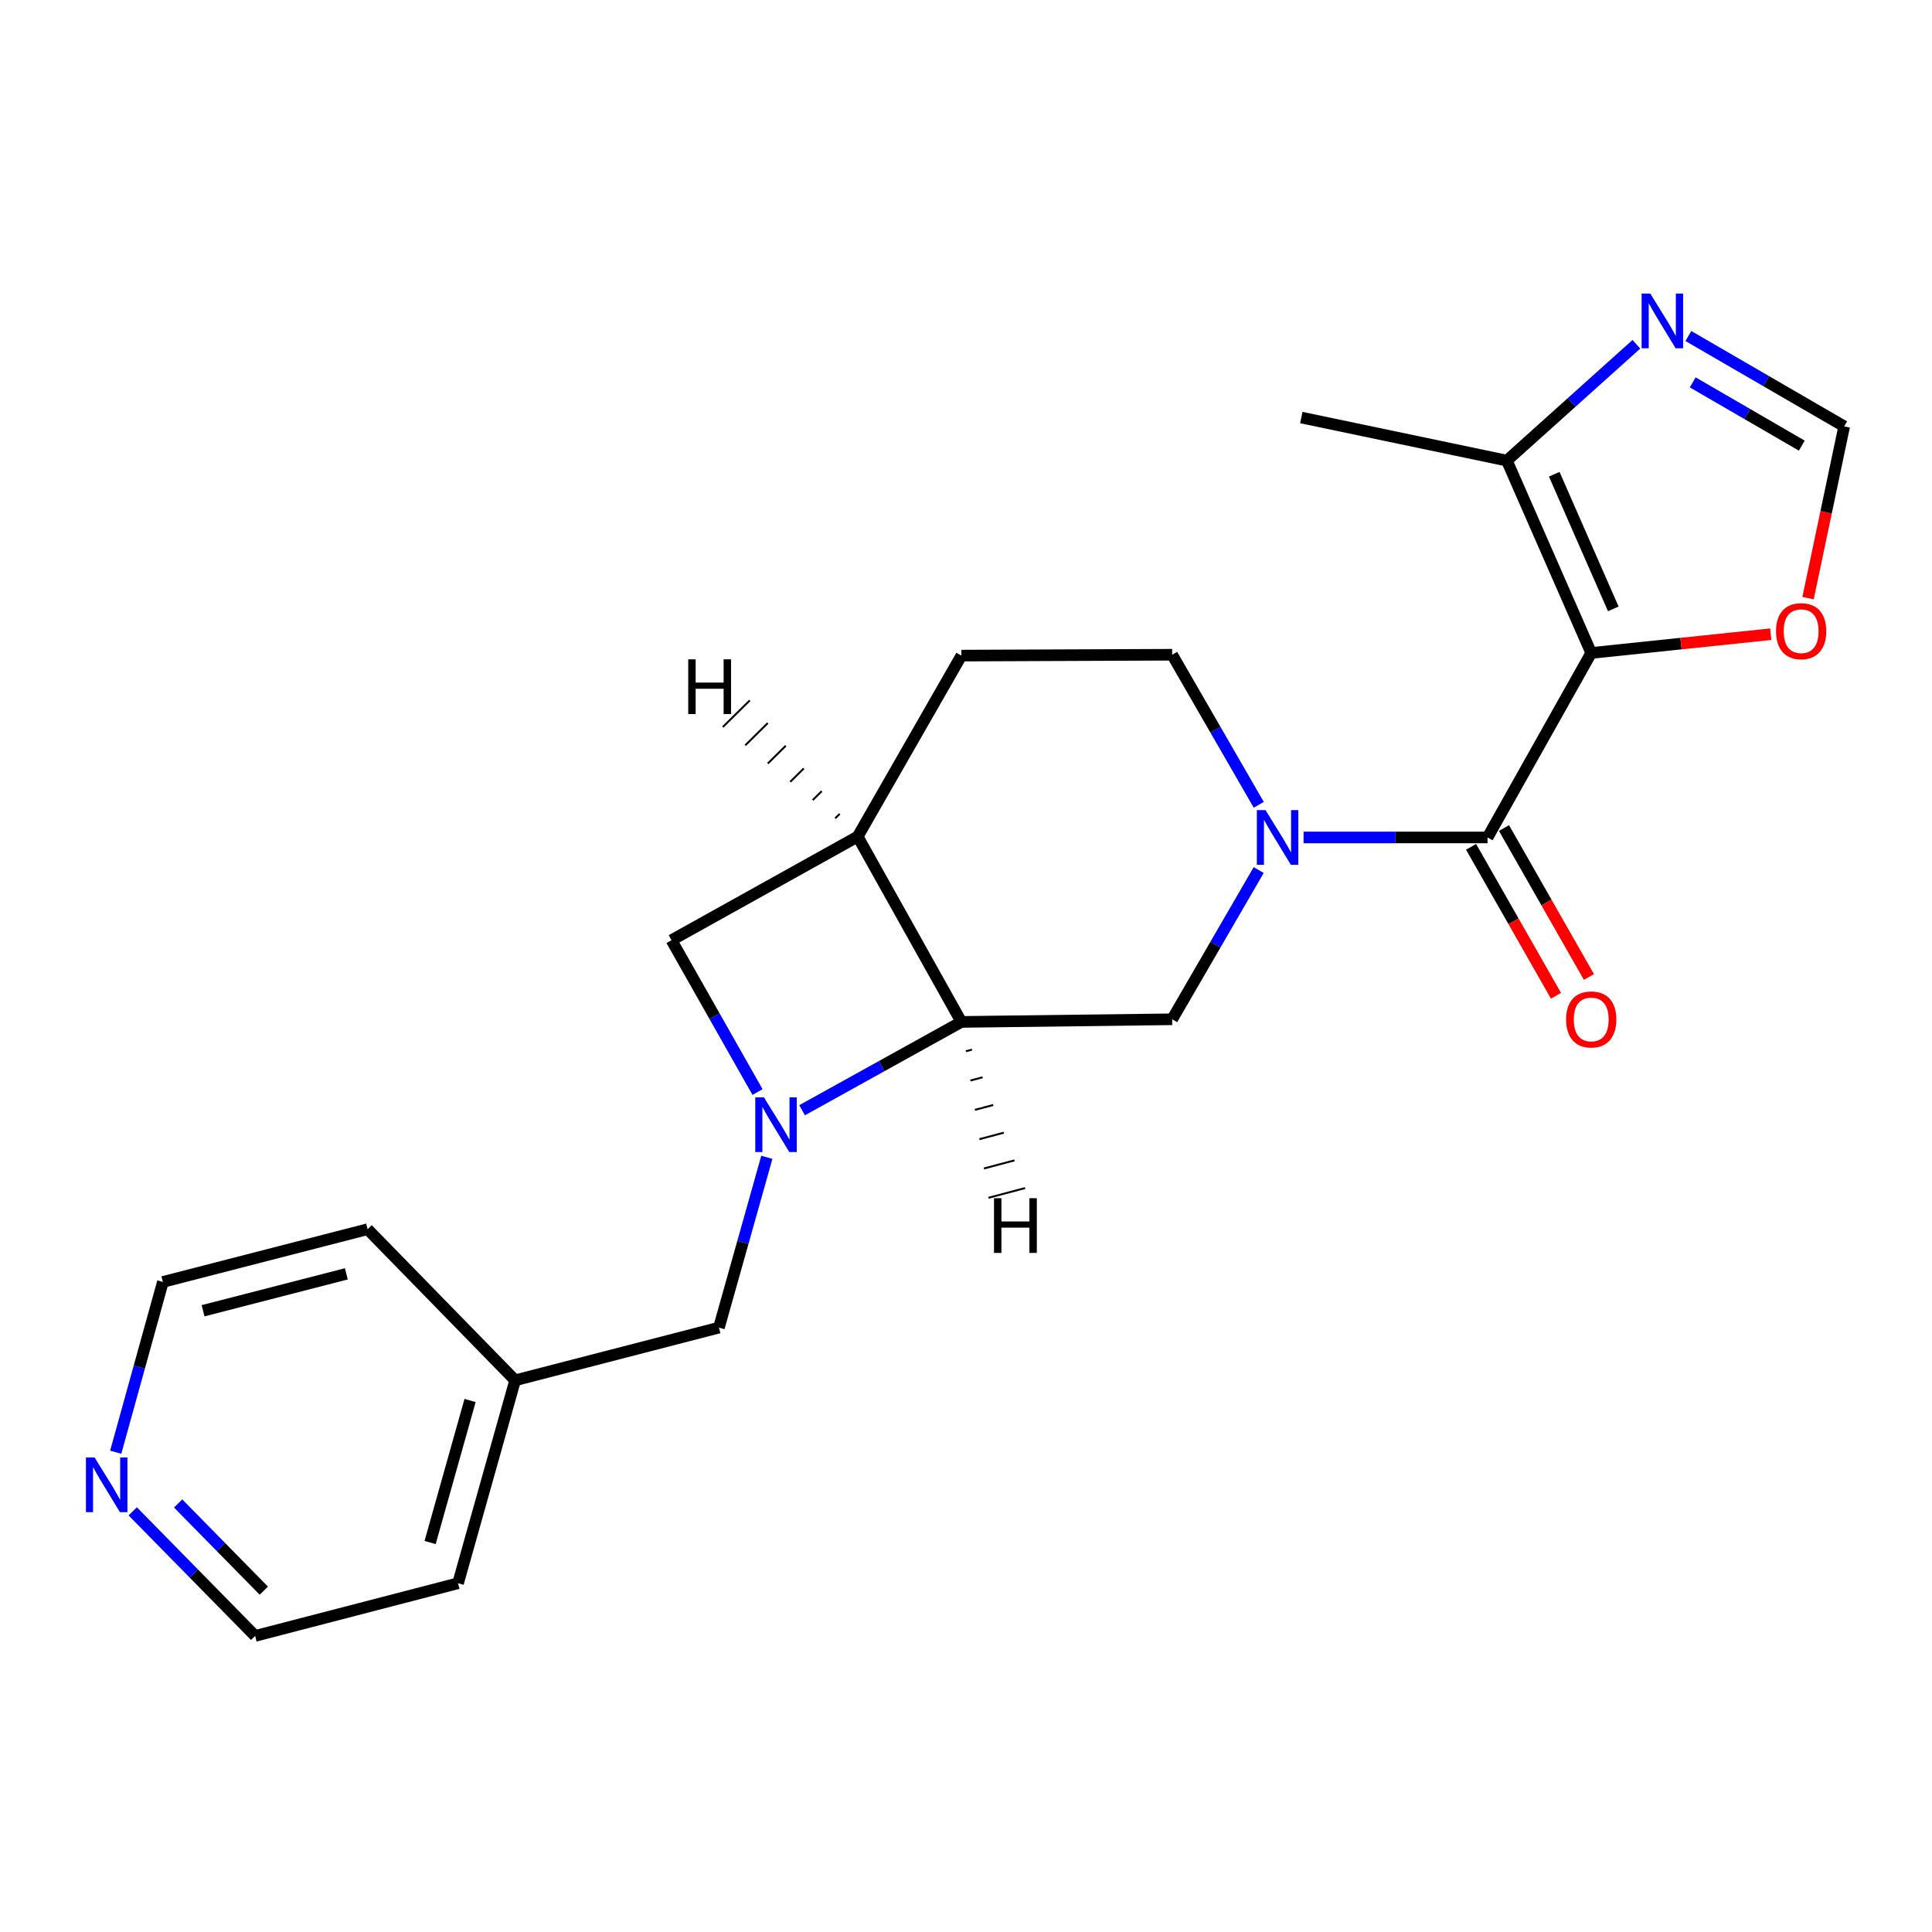<?xml version='1.0' encoding='iso-8859-1'?>
<svg version='1.1' baseProfile='full'
              xmlns='http://www.w3.org/2000/svg'
                      xmlns:rdkit='http://www.rdkit.org/xml'
                      xmlns:xlink='http://www.w3.org/1999/xlink'
                  xml:space='preserve'
width='1000px' height='1000px' viewBox='0 0 1000 1000'>
<!-- END OF HEADER -->
<rect style='opacity:1.0;fill:#FFFFFF;stroke:none' width='1000' height='1000' x='0' y='0'> </rect>
<path class='bond-1' d='M 823.61,337.976 L 769.947,433.46' style='fill:none;fill-rule:evenodd;stroke:#000000;stroke-width:6px;stroke-linecap:butt;stroke-linejoin:miter;stroke-opacity:1' />
<path class='bond-5' d='M 823.61,337.976 L 779.947,238.415' style='fill:none;fill-rule:evenodd;stroke:#000000;stroke-width:6px;stroke-linecap:butt;stroke-linejoin:miter;stroke-opacity:1' />
<path class='bond-5' d='M 835.037,315.159 L 804.472,245.465' style='fill:none;fill-rule:evenodd;stroke:#000000;stroke-width:6px;stroke-linecap:butt;stroke-linejoin:miter;stroke-opacity:1' />
<path class='bond-9' d='M 823.61,337.976 L 870.073,333.118' style='fill:none;fill-rule:evenodd;stroke:#000000;stroke-width:6px;stroke-linecap:butt;stroke-linejoin:miter;stroke-opacity:1' />
<path class='bond-9' d='M 870.073,333.118 L 916.535,328.259' style='fill:none;fill-rule:evenodd;stroke:#FF0000;stroke-width:6px;stroke-linecap:butt;stroke-linejoin:miter;stroke-opacity:1' />
<path class='bond-0' d='M 415.149,574.662 L 456.378,551.803' style='fill:none;fill-rule:evenodd;stroke:#0000FF;stroke-width:6px;stroke-linecap:butt;stroke-linejoin:miter;stroke-opacity:1' />
<path class='bond-0' d='M 456.378,551.803 L 497.608,528.943' style='fill:none;fill-rule:evenodd;stroke:#000000;stroke-width:6px;stroke-linecap:butt;stroke-linejoin:miter;stroke-opacity:1' />
<path class='bond-11' d='M 396.915,599.025 L 384.514,643.1' style='fill:none;fill-rule:evenodd;stroke:#0000FF;stroke-width:6px;stroke-linecap:butt;stroke-linejoin:miter;stroke-opacity:1' />
<path class='bond-11' d='M 384.514,643.1 L 372.114,687.174' style='fill:none;fill-rule:evenodd;stroke:#000000;stroke-width:6px;stroke-linecap:butt;stroke-linejoin:miter;stroke-opacity:1' />
<path class='bond-24' d='M 392.089,565.234 L 369.828,525.944' style='fill:none;fill-rule:evenodd;stroke:#0000FF;stroke-width:6px;stroke-linecap:butt;stroke-linejoin:miter;stroke-opacity:1' />
<path class='bond-24' d='M 369.828,525.944 L 347.567,486.654' style='fill:none;fill-rule:evenodd;stroke:#000000;stroke-width:6px;stroke-linecap:butt;stroke-linejoin:miter;stroke-opacity:1' />
<path class='bond-2' d='M 769.947,433.46 L 722.342,433.46' style='fill:none;fill-rule:evenodd;stroke:#000000;stroke-width:6px;stroke-linecap:butt;stroke-linejoin:miter;stroke-opacity:1' />
<path class='bond-2' d='M 722.342,433.46 L 674.736,433.46' style='fill:none;fill-rule:evenodd;stroke:#0000FF;stroke-width:6px;stroke-linecap:butt;stroke-linejoin:miter;stroke-opacity:1' />
<path class='bond-13' d='M 761.421,438.321 L 783.398,476.867' style='fill:none;fill-rule:evenodd;stroke:#000000;stroke-width:6px;stroke-linecap:butt;stroke-linejoin:miter;stroke-opacity:1' />
<path class='bond-13' d='M 783.398,476.867 L 805.375,515.413' style='fill:none;fill-rule:evenodd;stroke:#FF0000;stroke-width:6px;stroke-linecap:butt;stroke-linejoin:miter;stroke-opacity:1' />
<path class='bond-13' d='M 778.473,428.599 L 800.45,467.145' style='fill:none;fill-rule:evenodd;stroke:#000000;stroke-width:6px;stroke-linecap:butt;stroke-linejoin:miter;stroke-opacity:1' />
<path class='bond-13' d='M 800.45,467.145 L 822.427,505.691' style='fill:none;fill-rule:evenodd;stroke:#FF0000;stroke-width:6px;stroke-linecap:butt;stroke-linejoin:miter;stroke-opacity:1' />
<path class='bond-4' d='M 651.493,450.34 L 629.102,488.96' style='fill:none;fill-rule:evenodd;stroke:#0000FF;stroke-width:6px;stroke-linecap:butt;stroke-linejoin:miter;stroke-opacity:1' />
<path class='bond-4' d='M 629.102,488.96 L 606.711,527.58' style='fill:none;fill-rule:evenodd;stroke:#000000;stroke-width:6px;stroke-linecap:butt;stroke-linejoin:miter;stroke-opacity:1' />
<path class='bond-12' d='M 651.534,416.57 L 629.123,377.731' style='fill:none;fill-rule:evenodd;stroke:#0000FF;stroke-width:6px;stroke-linecap:butt;stroke-linejoin:miter;stroke-opacity:1' />
<path class='bond-12' d='M 629.123,377.731 L 606.711,338.893' style='fill:none;fill-rule:evenodd;stroke:#000000;stroke-width:6px;stroke-linecap:butt;stroke-linejoin:miter;stroke-opacity:1' />
<path class='bond-3' d='M 497.608,528.943 L 606.711,527.58' style='fill:none;fill-rule:evenodd;stroke:#000000;stroke-width:6px;stroke-linecap:butt;stroke-linejoin:miter;stroke-opacity:1' />
<path class='bond-23' d='M 497.608,528.943 L 443.934,433.013' style='fill:none;fill-rule:evenodd;stroke:#000000;stroke-width:6px;stroke-linecap:butt;stroke-linejoin:miter;stroke-opacity:1' />
<path class='bond-26' d='M 499.941,544.115 L 503.103,543.276' style='fill:none;fill-rule:evenodd;stroke:#000000;stroke-width:1.0px;stroke-linecap:butt;stroke-linejoin:miter;stroke-opacity:1' />
<path class='bond-26' d='M 502.275,559.288 L 508.599,557.609' style='fill:none;fill-rule:evenodd;stroke:#000000;stroke-width:1.0px;stroke-linecap:butt;stroke-linejoin:miter;stroke-opacity:1' />
<path class='bond-26' d='M 504.608,574.46 L 514.094,571.943' style='fill:none;fill-rule:evenodd;stroke:#000000;stroke-width:1.0px;stroke-linecap:butt;stroke-linejoin:miter;stroke-opacity:1' />
<path class='bond-26' d='M 506.942,589.632 L 519.59,586.276' style='fill:none;fill-rule:evenodd;stroke:#000000;stroke-width:1.0px;stroke-linecap:butt;stroke-linejoin:miter;stroke-opacity:1' />
<path class='bond-26' d='M 509.275,604.804 L 525.086,600.609' style='fill:none;fill-rule:evenodd;stroke:#000000;stroke-width:1.0px;stroke-linecap:butt;stroke-linejoin:miter;stroke-opacity:1' />
<path class='bond-26' d='M 511.609,619.976 L 530.581,614.942' style='fill:none;fill-rule:evenodd;stroke:#000000;stroke-width:1.0px;stroke-linecap:butt;stroke-linejoin:miter;stroke-opacity:1' />
<path class='bond-7' d='M 779.947,238.415 L 813.469,208.303' style='fill:none;fill-rule:evenodd;stroke:#000000;stroke-width:6px;stroke-linecap:butt;stroke-linejoin:miter;stroke-opacity:1' />
<path class='bond-7' d='M 813.469,208.303 L 846.991,178.192' style='fill:none;fill-rule:evenodd;stroke:#0000FF;stroke-width:6px;stroke-linecap:butt;stroke-linejoin:miter;stroke-opacity:1' />
<path class='bond-17' d='M 779.947,238.415 L 673.558,216.125' style='fill:none;fill-rule:evenodd;stroke:#000000;stroke-width:6px;stroke-linecap:butt;stroke-linejoin:miter;stroke-opacity:1' />
<path class='bond-6' d='M 443.934,433.013 L 497.608,339.34' style='fill:none;fill-rule:evenodd;stroke:#000000;stroke-width:6px;stroke-linecap:butt;stroke-linejoin:miter;stroke-opacity:1' />
<path class='bond-8' d='M 443.934,433.013 L 347.567,486.654' style='fill:none;fill-rule:evenodd;stroke:#000000;stroke-width:6px;stroke-linecap:butt;stroke-linejoin:miter;stroke-opacity:1' />
<path class='bond-27' d='M 434.627,421.262 L 432.299,423.561' style='fill:none;fill-rule:evenodd;stroke:#000000;stroke-width:1.0px;stroke-linecap:butt;stroke-linejoin:miter;stroke-opacity:1' />
<path class='bond-27' d='M 425.32,409.511 L 420.665,414.109' style='fill:none;fill-rule:evenodd;stroke:#000000;stroke-width:1.0px;stroke-linecap:butt;stroke-linejoin:miter;stroke-opacity:1' />
<path class='bond-27' d='M 416.013,397.761 L 409.031,404.657' style='fill:none;fill-rule:evenodd;stroke:#000000;stroke-width:1.0px;stroke-linecap:butt;stroke-linejoin:miter;stroke-opacity:1' />
<path class='bond-27' d='M 406.706,386.01 L 397.396,395.206' style='fill:none;fill-rule:evenodd;stroke:#000000;stroke-width:1.0px;stroke-linecap:butt;stroke-linejoin:miter;stroke-opacity:1' />
<path class='bond-27' d='M 397.4,374.259 L 385.762,385.754' style='fill:none;fill-rule:evenodd;stroke:#000000;stroke-width:1.0px;stroke-linecap:butt;stroke-linejoin:miter;stroke-opacity:1' />
<path class='bond-27' d='M 388.093,362.509 L 374.127,376.302' style='fill:none;fill-rule:evenodd;stroke:#000000;stroke-width:1.0px;stroke-linecap:butt;stroke-linejoin:miter;stroke-opacity:1' />
<path class='bond-22' d='M 873.896,173.921 L 914.221,197.308' style='fill:none;fill-rule:evenodd;stroke:#0000FF;stroke-width:6px;stroke-linecap:butt;stroke-linejoin:miter;stroke-opacity:1' />
<path class='bond-22' d='M 914.221,197.308 L 954.545,220.694' style='fill:none;fill-rule:evenodd;stroke:#000000;stroke-width:6px;stroke-linecap:butt;stroke-linejoin:miter;stroke-opacity:1' />
<path class='bond-22' d='M 876.146,197.917 L 904.373,214.288' style='fill:none;fill-rule:evenodd;stroke:#0000FF;stroke-width:6px;stroke-linecap:butt;stroke-linejoin:miter;stroke-opacity:1' />
<path class='bond-22' d='M 904.373,214.288 L 932.6,230.658' style='fill:none;fill-rule:evenodd;stroke:#000000;stroke-width:6px;stroke-linecap:butt;stroke-linejoin:miter;stroke-opacity:1' />
<path class='bond-10' d='M 935.848,309.588 L 945.197,265.141' style='fill:none;fill-rule:evenodd;stroke:#FF0000;stroke-width:6px;stroke-linecap:butt;stroke-linejoin:miter;stroke-opacity:1' />
<path class='bond-10' d='M 945.197,265.141 L 954.545,220.694' style='fill:none;fill-rule:evenodd;stroke:#000000;stroke-width:6px;stroke-linecap:butt;stroke-linejoin:miter;stroke-opacity:1' />
<path class='bond-16' d='M 372.114,687.174 L 266.631,714.447' style='fill:none;fill-rule:evenodd;stroke:#000000;stroke-width:6px;stroke-linecap:butt;stroke-linejoin:miter;stroke-opacity:1' />
<path class='bond-14' d='M 606.711,338.893 L 497.608,339.34' style='fill:none;fill-rule:evenodd;stroke:#000000;stroke-width:6px;stroke-linecap:butt;stroke-linejoin:miter;stroke-opacity:1' />
<path class='bond-15' d='M 68.698,782.268 L 100.376,814.512' style='fill:none;fill-rule:evenodd;stroke:#0000FF;stroke-width:6px;stroke-linecap:butt;stroke-linejoin:miter;stroke-opacity:1' />
<path class='bond-15' d='M 100.376,814.512 L 132.053,846.756' style='fill:none;fill-rule:evenodd;stroke:#000000;stroke-width:6px;stroke-linecap:butt;stroke-linejoin:miter;stroke-opacity:1' />
<path class='bond-15' d='M 92.203,778.185 L 114.378,800.756' style='fill:none;fill-rule:evenodd;stroke:#0000FF;stroke-width:6px;stroke-linecap:butt;stroke-linejoin:miter;stroke-opacity:1' />
<path class='bond-15' d='M 114.378,800.756 L 136.552,823.327' style='fill:none;fill-rule:evenodd;stroke:#000000;stroke-width:6px;stroke-linecap:butt;stroke-linejoin:miter;stroke-opacity:1' />
<path class='bond-25' d='M 59.895,751.662 L 72.103,707.597' style='fill:none;fill-rule:evenodd;stroke:#0000FF;stroke-width:6px;stroke-linecap:butt;stroke-linejoin:miter;stroke-opacity:1' />
<path class='bond-25' d='M 72.103,707.597 L 84.311,663.532' style='fill:none;fill-rule:evenodd;stroke:#000000;stroke-width:6px;stroke-linecap:butt;stroke-linejoin:miter;stroke-opacity:1' />
<path class='bond-20' d='M 266.631,714.447 L 190.264,636.237' style='fill:none;fill-rule:evenodd;stroke:#000000;stroke-width:6px;stroke-linecap:butt;stroke-linejoin:miter;stroke-opacity:1' />
<path class='bond-21' d='M 266.631,714.447 L 237.089,819.483' style='fill:none;fill-rule:evenodd;stroke:#000000;stroke-width:6px;stroke-linecap:butt;stroke-linejoin:miter;stroke-opacity:1' />
<path class='bond-21' d='M 243.304,724.888 L 222.625,798.413' style='fill:none;fill-rule:evenodd;stroke:#000000;stroke-width:6px;stroke-linecap:butt;stroke-linejoin:miter;stroke-opacity:1' />
<path class='bond-18' d='M 84.311,663.532 L 190.264,636.237' style='fill:none;fill-rule:evenodd;stroke:#000000;stroke-width:6px;stroke-linecap:butt;stroke-linejoin:miter;stroke-opacity:1' />
<path class='bond-18' d='M 105.101,678.446 L 179.268,659.339' style='fill:none;fill-rule:evenodd;stroke:#000000;stroke-width:6px;stroke-linecap:butt;stroke-linejoin:miter;stroke-opacity:1' />
<path class='bond-19' d='M 132.053,846.756 L 237.089,819.483' style='fill:none;fill-rule:evenodd;stroke:#000000;stroke-width:6px;stroke-linecap:butt;stroke-linejoin:miter;stroke-opacity:1' />
<path  class='atom-1' d='M 395.406 567.978
L 404.686 582.978
Q 405.606 584.458, 407.086 587.138
Q 408.566 589.818, 408.646 589.978
L 408.646 567.978
L 412.406 567.978
L 412.406 596.298
L 408.526 596.298
L 398.566 579.898
Q 397.406 577.978, 396.166 575.778
Q 394.966 573.578, 394.606 572.898
L 394.606 596.298
L 390.926 596.298
L 390.926 567.978
L 395.406 567.978
' fill='#0000FF'/>
<path  class='atom-3' d='M 655.02 419.3
L 664.3 434.3
Q 665.22 435.78, 666.7 438.46
Q 668.18 441.14, 668.26 441.3
L 668.26 419.3
L 672.02 419.3
L 672.02 447.62
L 668.14 447.62
L 658.18 431.22
Q 657.02 429.3, 655.78 427.1
Q 654.58 424.9, 654.22 424.22
L 654.22 447.62
L 650.54 447.62
L 650.54 419.3
L 655.02 419.3
' fill='#0000FF'/>
<path  class='atom-8' d='M 854.176 151.955
L 863.456 166.955
Q 864.376 168.435, 865.856 171.115
Q 867.336 173.795, 867.416 173.955
L 867.416 151.955
L 871.176 151.955
L 871.176 180.275
L 867.296 180.275
L 857.336 163.875
Q 856.176 161.955, 854.936 159.755
Q 853.736 157.555, 853.376 156.875
L 853.376 180.275
L 849.696 180.275
L 849.696 151.955
L 854.176 151.955
' fill='#0000FF'/>
<path  class='atom-10' d='M 919.267 326.694
Q 919.267 319.894, 922.627 316.094
Q 925.987 312.294, 932.267 312.294
Q 938.547 312.294, 941.907 316.094
Q 945.267 319.894, 945.267 326.694
Q 945.267 333.574, 941.867 337.494
Q 938.467 341.374, 932.267 341.374
Q 926.027 341.374, 922.627 337.494
Q 919.267 333.614, 919.267 326.694
M 932.267 338.174
Q 936.587 338.174, 938.907 335.294
Q 941.267 332.374, 941.267 326.694
Q 941.267 321.134, 938.907 318.334
Q 936.587 315.494, 932.267 315.494
Q 927.947 315.494, 925.587 318.294
Q 923.267 321.094, 923.267 326.694
Q 923.267 332.414, 925.587 335.294
Q 927.947 338.174, 932.267 338.174
' fill='#FF0000'/>
<path  class='atom-14' d='M 810.61 527.66
Q 810.61 520.86, 813.97 517.06
Q 817.33 513.26, 823.61 513.26
Q 829.89 513.26, 833.25 517.06
Q 836.61 520.86, 836.61 527.66
Q 836.61 534.54, 833.21 538.46
Q 829.81 542.34, 823.61 542.34
Q 817.37 542.34, 813.97 538.46
Q 810.61 534.58, 810.61 527.66
M 823.61 539.14
Q 827.93 539.14, 830.25 536.26
Q 832.61 533.34, 832.61 527.66
Q 832.61 522.1, 830.25 519.3
Q 827.93 516.46, 823.61 516.46
Q 819.29 516.46, 816.93 519.26
Q 814.61 522.06, 814.61 527.66
Q 814.61 533.38, 816.93 536.26
Q 819.29 539.14, 823.61 539.14
' fill='#FF0000'/>
<path  class='atom-16' d='M 48.957 754.386
L 58.237 769.386
Q 59.157 770.866, 60.637 773.546
Q 62.117 776.226, 62.197 776.386
L 62.197 754.386
L 65.957 754.386
L 65.957 782.706
L 62.077 782.706
L 52.117 766.306
Q 50.957 764.386, 49.717 762.186
Q 48.517 759.986, 48.157 759.306
L 48.157 782.706
L 44.477 782.706
L 44.477 754.386
L 48.957 754.386
' fill='#0000FF'/>
<path  class='atom-23' d='M 514.496 620.185
L 518.336 620.185
L 518.336 632.225
L 532.816 632.225
L 532.816 620.185
L 536.656 620.185
L 536.656 648.505
L 532.816 648.505
L 532.816 635.425
L 518.336 635.425
L 518.336 648.505
L 514.496 648.505
L 514.496 620.185
' fill='#000000'/>
<path  class='atom-24' d='M 356.224 341.267
L 360.064 341.267
L 360.064 353.307
L 374.544 353.307
L 374.544 341.267
L 378.384 341.267
L 378.384 369.587
L 374.544 369.587
L 374.544 356.507
L 360.064 356.507
L 360.064 369.587
L 356.224 369.587
L 356.224 341.267
' fill='#000000'/>
</svg>
